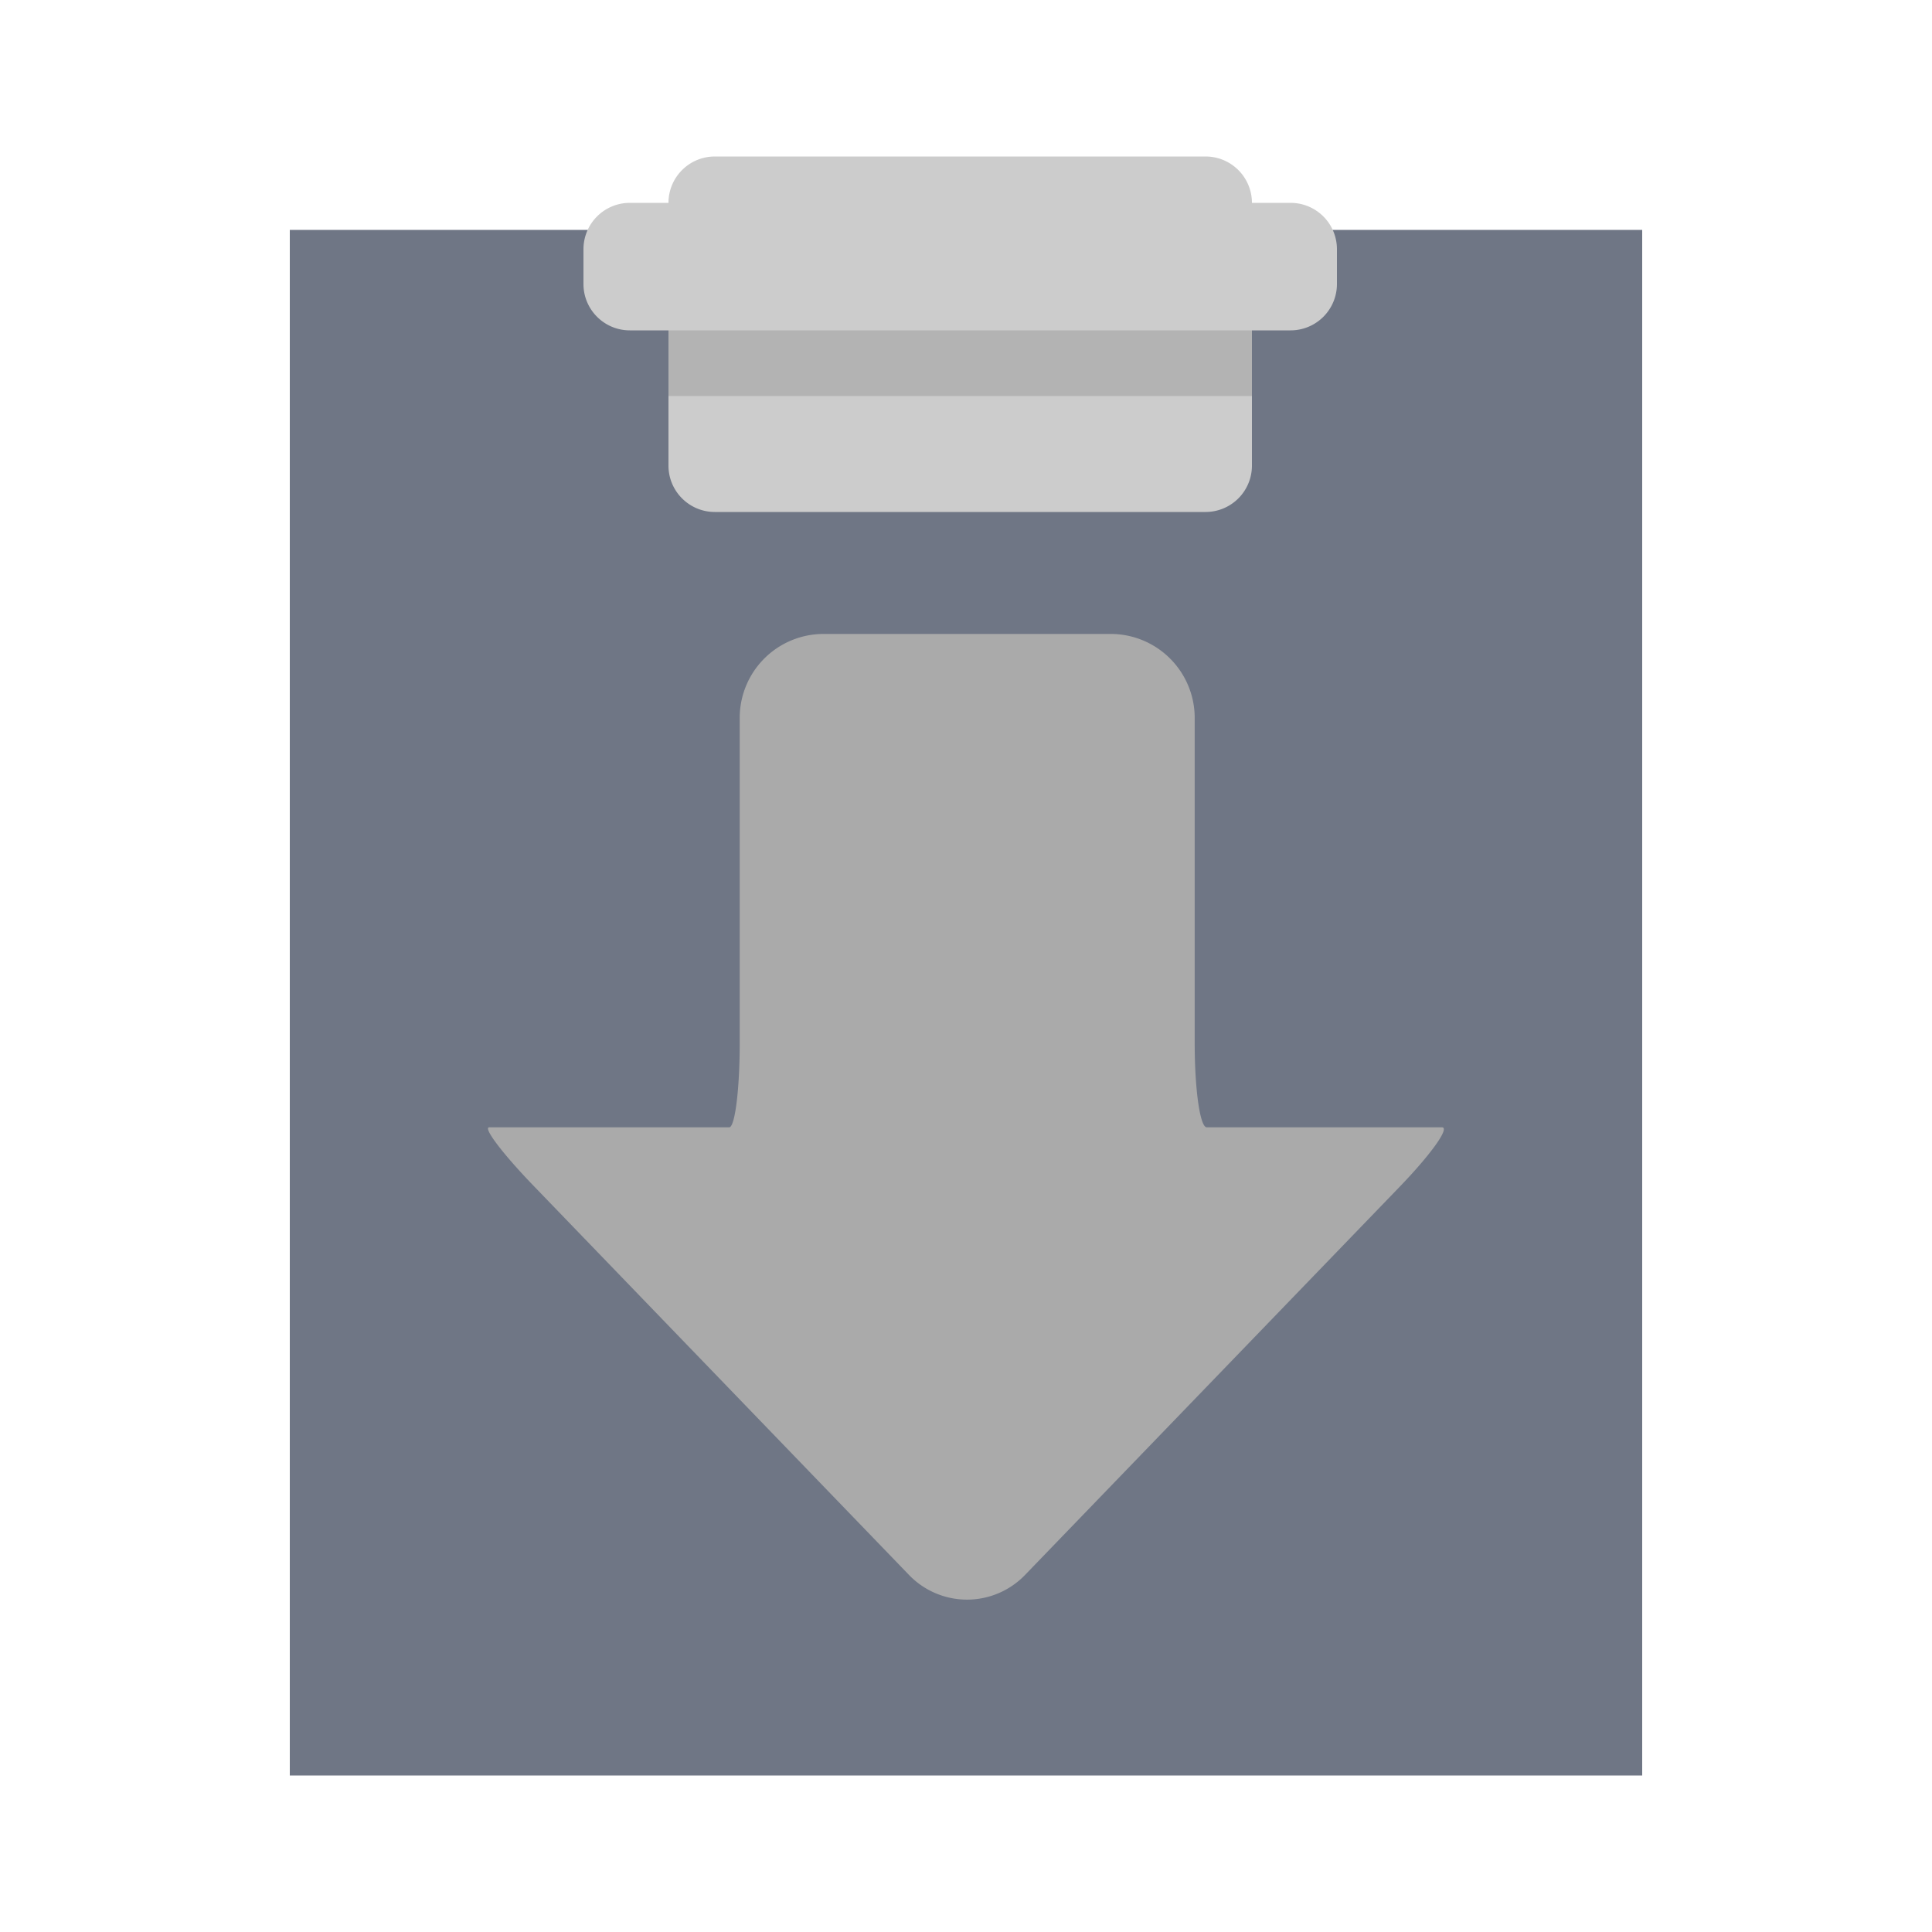 <svg xmlns="http://www.w3.org/2000/svg" width="16" height="16"><path fill="#6f7685" d="M2.88 2.224h10.24v12.16H2.88z"/><path fill="#6f7685" d="M2.4 1.904v12.8h11.2v-12.8zm10.56 12.16H3.04V2.544h9.92z"/><path fill="#ccc" d="M10.688 1.68h-.32a.384.384 0 00-.383-.384H5.92a.384.384 0 00-.384.384h-.32a.384.384 0 00-.384.384v.288c0 .212.172.384.384.384h.32v1.12c0 .212.172.384.384.384h4.064a.384.384 0 00.384-.384v-1.12h.32a.384.384 0 00.384-.384v-.288a.384.384 0 00-.384-.384"/><path fill="#b3b3b3" d="M5.536 2.736h4.832v.544H5.536z"/><path fill="#aaa" d="M11.94 9.336H9.994c-.056 0-.1-.313-.1-.694v-2.7A.696.696 0 009.2 5.25H6.82a.695.695 0 00-.694.692v2.7c0 .382-.04.694-.087.694H4.052c-.056 0 .115.225.38.498l3.095 3.208a.667.667 0 00.963 0l3.096-3.208c.264-.273.425-.498.355-.498z"/></svg>